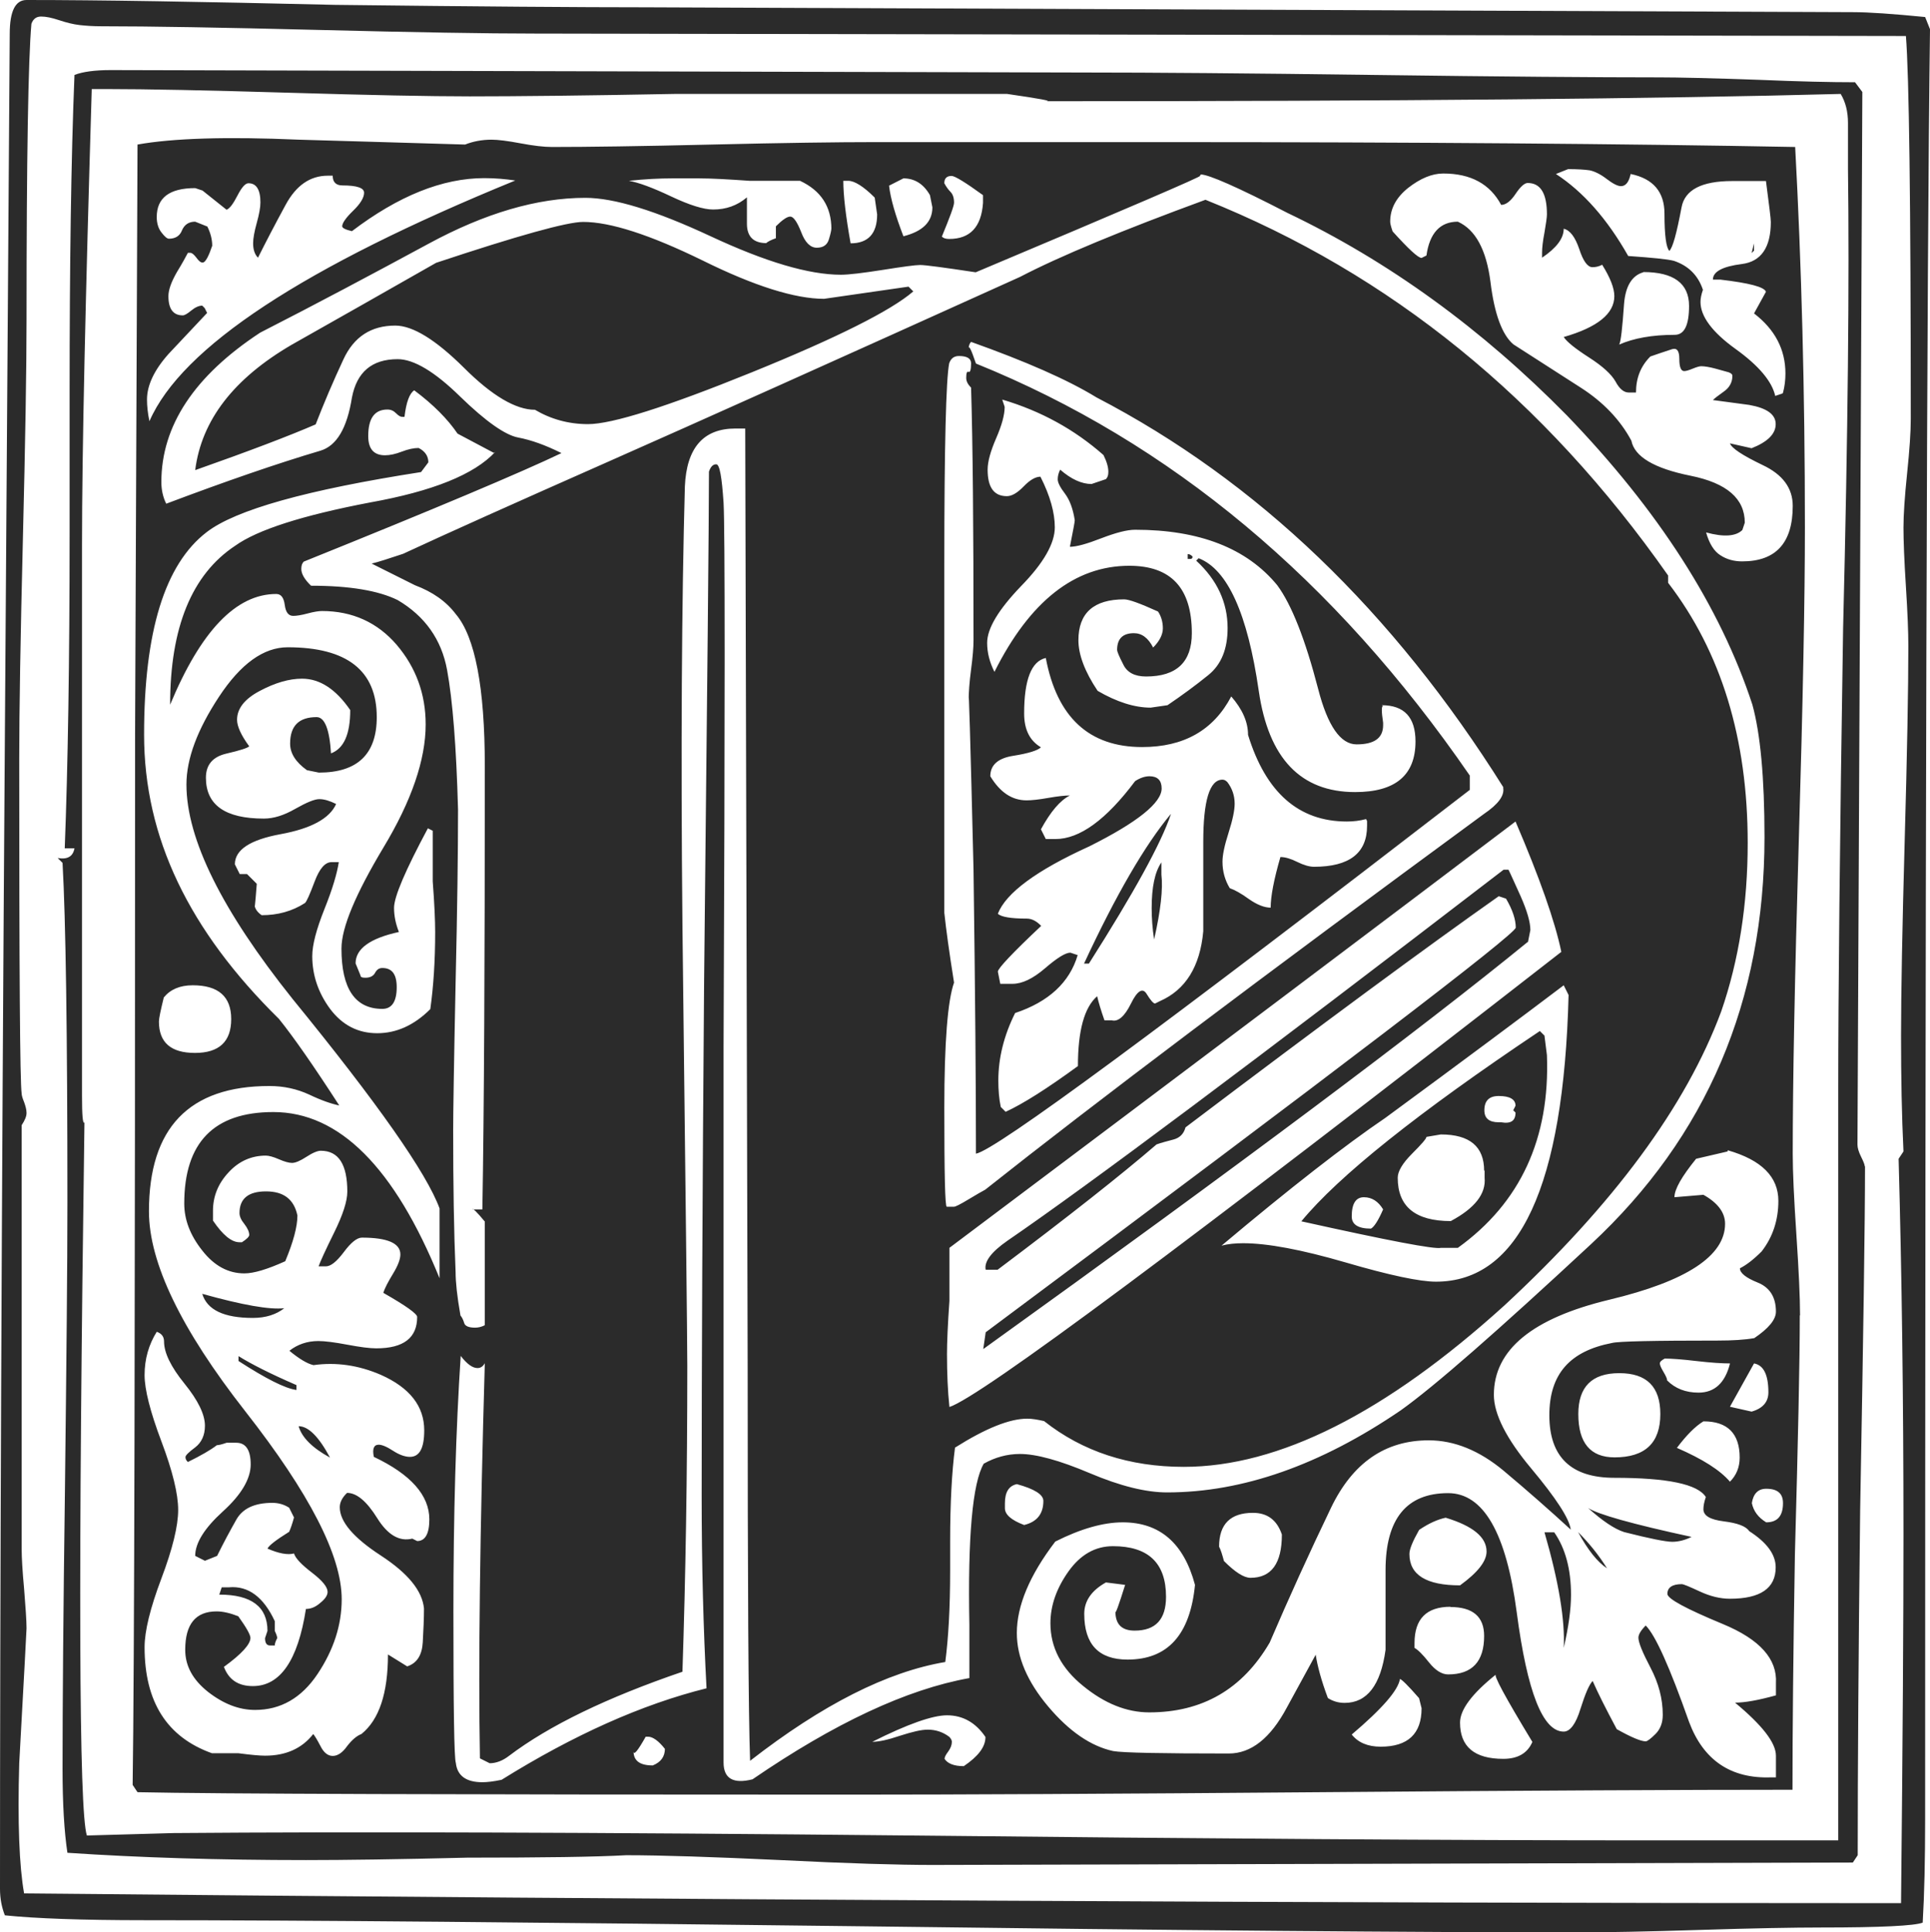<?xml version="1.0" encoding="UTF-8"?>
<svg id="Calque_2" data-name="Calque 2" xmlns="http://www.w3.org/2000/svg" viewBox="0 0 79.3 79.4">
  <defs>
    <style>
      .cls-1 {
        fill: #2b2b2b;
        stroke-width: 0px;
      }
    </style>
  </defs>
  <g id="Calque_1-2" data-name="Calque 1">
    <path class="cls-1" d="M79.3,1.19c-.13,9.7-.2,34.22-.2,73.56,0,1.65-.03,3.07-.1,4.26-.33.13-1.72.2-4.16.2-1.12,0-2.79.03-5,.1-2.21.07-3.88.1-5,.1-6.53,0-16.35-.08-29.45-.25-13.1-.16-22.92-.25-29.45-.25-2.57,0-4.49-.07-5.74-.2-.13-.33-.2-.69-.2-1.09,0-11.62.06-27.39.2-47.32L.4,1.39C.4.46.63,0,1.09,0c2.97,0,7.19.07,12.67.2,5.87.07,10.13.1,12.77.1l49.6.2c.66,0,1.65.07,2.97.2l.2.5ZM78.41,26.53c0-.53-.03-1.34-.1-2.43-.07-1.09-.1-1.9-.1-2.42s.05-1.27.15-2.23c.1-.96.15-1.7.15-2.23,0-8.91-.07-14.16-.2-15.74l-56.33-.1c-1.98,0-4.95-.05-8.91-.15-3.96-.1-6.93-.15-8.91-.15-.33,0-.63-.02-.89-.05-.26-.03-.54-.1-.84-.2-.3-.1-.54-.15-.74-.15s-.33.1-.4.3c-.13,1.45-.2,5.51-.2,12.18,0,1.98-.05,4.98-.15,9.01-.1,4.03-.15,7.03-.15,9.01,0,8.71.03,13.3.1,13.76,0,.07.03.18.1.35.06.17.1.31.1.45s-.07.3-.2.5v17.42c0,.33.03.88.1,1.63.06.76.1,1.3.1,1.63,0,.07-.1,1.92-.3,5.54-.07,2.44,0,4.22.2,5.35,27.19.26,52.9.4,77.12.4.07-6.67.1-11.71.1-15.15,0-5.61-.07-10.76-.2-15.44l.2-.3c-.07-1.45-.1-3.04-.1-4.75s.05-4.46.15-8.02c.1-3.56.15-6.24.15-8.02ZM76.63,47.92c0,2.31-.07,7.03-.2,14.16-.07,5.94-.1,10.66-.1,14.16l-.2.3-37.82.1c-1.39,0-3.46-.06-6.24-.2-2.77-.13-4.89-.2-6.34-.2-1.25.07-3.43.1-6.53.1-2.84.07-5.05.1-6.63.1-3.56,0-6.83-.1-9.8-.3-.13-.86-.2-2.01-.2-3.46,0-2.57.03-6.43.1-11.58.06-5.15.1-9.04.1-11.68,0-7-.07-11.65-.2-13.96l-.2-.2c.4.07.63-.06.69-.4h-.4c.13-3.37.2-7.69.2-12.97v-5.74c0-5.28.06-9.63.2-13.07.33-.13.83-.2,1.49-.2l40.09.1c2.64,0,6.58.03,11.83.1,5.25.07,9.16.1,11.73.1.73,0,2.08.03,4.06.1,1.65.07,2.97.1,3.96.1l.3.4-.2,43.26c0,.13.05.3.15.5.1.2.15.33.15.4ZM75.93,6.93v-1.88c0-.46-.1-.86-.3-1.19-7.39.2-18.28.3-32.67.3.33,0-.2-.1-1.58-.3h-13.66c-3.7.07-6.5.1-8.42.1-1.65,0-4.14-.05-7.47-.15-3.33-.1-5.83-.15-7.47-.15h-.59c-.26,8.65-.4,14.88-.4,18.71v22.67c0,.79.03,1.16.1,1.09-.26,18.55-.23,28.31.1,29.3l3.56-.1c7.33-.06,17.42-.03,30.29.1,12.21.13,22.31.2,30.29.2h7.82c0,.13,0-10.2,0-30.99,0-3.63.06-9.9.2-18.81.2-8.05.26-14.35.2-18.91ZM73.95,54.05c0,1.85-.07,5.12-.2,9.8-.07,4.09-.1,7.33-.1,9.7-4.29,0-10.74.03-19.35.1-8.61.07-15.07.1-19.35.1-16.3,0-26.07-.03-29.3-.1l-.2-.3c.07-4.69.1-19.07.1-43.16l.1-24.25c1.45-.26,3.66-.33,6.63-.2,2.31.07,4.59.13,6.83.2.33-.13.69-.2,1.09-.2.26,0,.66.05,1.19.15.53.1.96.15,1.29.15,1.45,0,3.65-.03,6.58-.1,2.94-.07,5.16-.1,6.68-.1h11.88c10.36,0,19.01.07,25.94.2.26,4.82.4,10.03.4,15.64,0,2.84-.08,7.11-.25,12.82-.17,5.71-.25,10.02-.25,12.92,0,.73.05,1.83.15,3.32.1,1.49.15,2.59.15,3.32ZM20.29,18.61l-1.49-.79c-.4-.59-.99-1.19-1.78-1.78-.2.13-.33.5-.4,1.09h-.1c-.07,0-.15-.05-.25-.15s-.21-.15-.35-.15c-.53,0-.79.36-.79,1.09,0,.53.23.79.69.79.2,0,.43-.05.69-.15.26-.1.49-.15.69-.15.26.13.4.33.4.59l-.3.4c-4.69.73-7.62,1.55-8.81,2.47-1.72,1.32-2.57,4.09-2.57,8.32s1.85,8.05,5.54,11.68c.59.73,1.42,1.92,2.48,3.56-.33-.07-.74-.21-1.24-.45-.5-.23-1.04-.35-1.63-.35-3.3,0-4.95,1.72-4.95,5.15,0,2.11,1.32,4.85,3.96,8.22,2.64,3.37,3.96,5.94,3.96,7.72,0,1.06-.33,2.08-.99,3.07-.66.99-1.52,1.48-2.57,1.48-.66,0-1.3-.25-1.93-.74-.63-.5-.94-1.07-.94-1.73,0-1.06.43-1.58,1.29-1.58.26,0,.56.07.89.2.33.46.5.76.5.89,0,.26-.36.66-1.09,1.19.2.53.59.79,1.19.79,1.12,0,1.85-1.05,2.18-3.17.2,0,.4-.08.59-.25.2-.16.3-.31.3-.45,0-.2-.21-.46-.64-.79-.43-.33-.68-.59-.74-.79-.26.07-.63,0-1.09-.2.06-.13.36-.36.89-.69.06-.13.13-.33.2-.59l-.2-.4c-.2-.13-.43-.2-.69-.2-.73,0-1.22.23-1.48.69-.26.46-.53.96-.79,1.49l-.5.2-.4-.2c0-.53.38-1.14,1.14-1.83.76-.69,1.14-1.34,1.14-1.93s-.2-.89-.59-.89h-.4c-.2.07-.33.1-.4.1-.26.2-.66.43-1.19.69-.07-.06-.1-.13-.1-.2s.13-.2.4-.4c.26-.2.4-.5.4-.89,0-.46-.28-1.04-.84-1.73-.56-.69-.84-1.27-.84-1.73,0-.2-.1-.33-.3-.4-.33.53-.5,1.12-.5,1.78,0,.59.23,1.5.69,2.72.46,1.22.69,2.16.69,2.82s-.23,1.6-.69,2.82c-.46,1.22-.69,2.16-.69,2.82,0,2.25.92,3.7,2.77,4.36h1.09c.53.07.89.1,1.09.1.86,0,1.52-.3,1.98-.89.06.07.16.23.3.5.13.26.3.4.5.4s.4-.13.59-.4c.2-.26.4-.43.59-.5.73-.59,1.09-1.68,1.09-3.27l.79.49c.4-.13.61-.46.64-.99.03-.53.05-.99.05-1.39-.07-.73-.66-1.45-1.78-2.18-1.12-.73-1.68-1.39-1.68-1.98,0-.2.1-.4.3-.59.4,0,.81.35,1.24,1.04.43.69.91.97,1.44.84l.2.1c.33,0,.5-.3.5-.89,0-.99-.76-1.85-2.28-2.57-.07-.33,0-.5.2-.5.13,0,.33.08.59.25.26.17.5.25.69.25.4,0,.59-.36.59-1.09,0-.99-.59-1.75-1.78-2.28-.92-.4-1.85-.53-2.77-.4-.26-.06-.59-.26-.99-.59.33-.26.73-.4,1.19-.4.26,0,.66.05,1.19.15.53.1.92.15,1.19.15,1.12,0,1.68-.43,1.68-1.29,0-.13-.46-.46-1.39-.99.06-.2.2-.46.4-.79.2-.33.3-.59.3-.79,0-.46-.53-.69-1.58-.69-.2,0-.45.2-.74.59-.3.4-.54.59-.74.59h-.3c.07-.2.28-.66.64-1.39.36-.73.54-1.29.54-1.68,0-1.12-.36-1.68-1.09-1.68-.13,0-.33.08-.59.25-.26.17-.46.25-.59.25s-.31-.05-.54-.15c-.23-.1-.41-.15-.54-.15-.59,0-1.11.23-1.53.69-.43.46-.64.99-.64,1.58v.4c.4.59.76.89,1.09.89h.1c.2-.13.3-.23.3-.3,0-.13-.07-.28-.2-.45-.13-.16-.2-.31-.2-.45,0-.59.36-.89,1.09-.89s1.15.33,1.29.99c0,.46-.17,1.09-.5,1.88-.73.33-1.29.5-1.68.5-.66,0-1.24-.31-1.73-.94-.5-.63-.74-1.27-.74-1.93,0-2.51,1.22-3.76,3.66-3.76,2.71,0,4.98,2.28,6.83,6.83v-2.87c-.53-1.45-2.54-4.32-6.04-8.61-2.9-3.63-4.36-6.57-4.36-8.81,0-1.06.45-2.26,1.34-3.61.89-1.35,1.83-2.03,2.82-2.03,2.44,0,3.66.96,3.66,2.87,0,1.52-.79,2.28-2.38,2.28l-.49-.1c-.46-.33-.69-.69-.69-1.09,0-.73.36-1.09,1.09-1.09.33,0,.53.5.59,1.49.53-.2.79-.79.79-1.78-.59-.86-1.25-1.29-1.98-1.29-.53,0-1.11.17-1.73.5-.63.33-.94.73-.94,1.19,0,.26.16.63.5,1.09-.07.07-.38.17-.94.3-.56.13-.84.46-.84.99,0,1.12.79,1.68,2.38,1.68.4,0,.82-.13,1.29-.4.46-.26.79-.4.99-.4s.43.07.69.2c-.26.59-1.02,1.01-2.28,1.24-1.25.23-1.88.64-1.88,1.24l.2.4h.3c.13.13.26.26.4.4-.07.92-.1,1.19-.1.79,0,.2.1.36.3.5.66,0,1.25-.16,1.78-.5.07-.06.2-.36.4-.89.2-.53.43-.79.69-.79h.3c-.07.46-.26,1.11-.59,1.93-.33.83-.5,1.47-.5,1.93,0,.79.25,1.52.74,2.18.5.66,1.14.99,1.93.99s1.52-.33,2.18-.99c.13-.92.2-1.98.2-3.17,0-.46-.03-1.15-.1-2.08v-2.08l-.2-.1c-.92,1.72-1.39,2.81-1.39,3.27,0,.33.07.66.2.99-1.19.26-1.78.69-1.78,1.29l.2.49c0,.07.06.1.2.1.2,0,.33-.07.4-.2.07-.13.16-.2.3-.2.4,0,.59.26.59.79,0,.59-.2.89-.59.89-1.12,0-1.68-.83-1.68-2.48,0-.86.58-2.24,1.73-4.16,1.15-1.91,1.73-3.6,1.73-5.05,0-1.25-.4-2.34-1.19-3.27-.79-.92-1.82-1.39-3.07-1.39-.13,0-.33.03-.59.1-.26.07-.46.1-.59.1-.2,0-.31-.15-.35-.45s-.15-.45-.35-.45c-1.65,0-3.1,1.52-4.36,4.55,0-3.17.89-5.35,2.67-6.53.92-.66,2.77-1.25,5.54-1.78,2.57-.46,4.29-1.15,5.15-2.08ZM21.19,7.42c-.4-.06-.83-.1-1.29-.1-1.72,0-3.53.73-5.44,2.18-.26-.06-.4-.13-.4-.2,0-.13.15-.35.45-.64s.45-.54.45-.74-.3-.3-.89-.3c-.26,0-.4-.13-.4-.4h-.2c-.73,0-1.3.4-1.73,1.19-.43.79-.81,1.52-1.14,2.18-.13-.13-.2-.33-.2-.59,0-.2.05-.48.15-.84.1-.36.15-.64.15-.84,0-.53-.17-.79-.49-.79-.13,0-.28.17-.45.5-.17.33-.31.53-.45.59l-.99-.79-.3-.1c-1.06,0-1.58.4-1.58,1.19,0,.26.07.48.2.64.13.17.23.25.3.25.26,0,.45-.11.54-.35.1-.23.28-.35.54-.35l.5.2c.13.26.2.53.2.79-.07.2-.13.36-.2.49-.07.13-.13.2-.2.2s-.15-.06-.25-.2c-.1-.13-.18-.2-.25-.2h-.1c-.07.13-.21.4-.45.79-.23.4-.35.73-.35.99,0,.53.2.79.59.79.07,0,.18-.06.35-.2.16-.13.31-.2.45-.2l.1.1.1.2-1.58,1.68c-.59.66-.89,1.29-.89,1.88,0,.26.03.56.1.89,1.32-3.04,6.34-6.34,15.05-9.9ZM7.92,40.49c-.53,0-.92.17-1.19.5-.13.53-.2.86-.2.99,0,.86.49,1.29,1.48,1.29s1.49-.46,1.49-1.39-.53-1.39-1.58-1.39ZM49.3,7.23c.13,0-2.94,1.32-9.21,3.96-1.32-.2-2.08-.3-2.28-.3s-.71.07-1.53.2c-.83.13-1.4.2-1.73.2-1.32,0-3.1-.53-5.35-1.58-2.25-1.05-3.96-1.58-5.15-1.58-1.98,0-4.12.63-6.43,1.88-2.31,1.25-4.62,2.48-6.93,3.66-2.71,1.78-4.06,3.83-4.06,6.14,0,.33.07.63.2.89,2.44-.92,4.55-1.65,6.34-2.18.66-.2,1.09-.92,1.29-2.18.2-1.05.82-1.58,1.88-1.58.66,0,1.52.51,2.57,1.54,1.05,1.02,1.85,1.58,2.38,1.68.53.1,1.12.31,1.78.64-1.65.79-5.18,2.28-10.59,4.46-.07.07-.1.17-.1.3,0,.2.13.43.4.69,1.58,0,2.77.2,3.56.59,1.12.66,1.8,1.62,2.03,2.87.23,1.25.38,3.17.45,5.74,0,1.72-.03,4.09-.1,7.13-.07,3.37-.1,5.38-.1,6.04,0,2.24.03,4.19.1,5.84,0,.4.06.99.2,1.78.06.07.11.17.15.3.03.13.18.2.45.2.13,0,.26-.03.4-.1v-4.26c-.33-.4-.5-.56-.5-.5h.4c.07-4.03.1-10.1.1-18.22,0-3.23-.4-5.31-1.19-6.24-.4-.53-.96-.92-1.68-1.19-.92-.46-1.52-.76-1.78-.89.26-.06.69-.2,1.29-.4,1.85-.86,4.64-2.11,8.37-3.76,3.73-1.65,9.39-4.19,16.98-7.62,1.65-.86,4.19-1.91,7.62-3.17,7.59,3.04,13.92,8.18,19.01,15.44v.3c2.18,2.84,3.27,6.4,3.27,10.69,0,2.51-.36,4.82-1.09,6.93-1.45,3.9-4.42,7.92-8.91,12.08-4.88,4.42-9.27,6.63-13.17,6.63-2.24,0-4.16-.63-5.74-1.88-.26-.06-.5-.1-.69-.1-.73,0-1.72.4-2.97,1.19-.13.99-.2,2.28-.2,3.86v1.19c0,1.52-.07,2.77-.2,3.76-2.38.4-5.05,1.75-8.02,4.06-.07-1.91-.1-7.33-.1-16.24l-.1-38.51h-.4c-1.32,0-2.01.79-2.08,2.38-.13,4.75-.17,10.76-.1,18.02.13,11.09.2,17.13.2,18.12,0,4.49-.07,8.68-.2,12.57-3.1,1.06-5.48,2.21-7.13,3.46-.26.2-.53.3-.79.3l-.4-.2c-.07-3.89,0-9.31.2-16.24-.07.13-.17.2-.3.2-.2,0-.43-.16-.69-.5-.2,3.04-.3,6.53-.3,10.49s.03,6.04.1,6.24c.06.53.43.79,1.09.79.2,0,.46-.03.79-.1,2.97-1.85,5.77-3.1,8.42-3.76-.13-2.44-.2-5.08-.2-7.92,0-5.21.03-12.24.1-21.09.13-12.08.2-19.07.2-20.99.07-.2.16-.3.3-.3s.23.53.3,1.58c.06,1.06.06,8.51,0,22.37v29.4c0,.66.4.89,1.19.69,3.37-2.31,6.34-3.7,8.91-4.16v-2.18c-.07-3.63.13-5.84.59-6.63.46-.26.96-.4,1.49-.4.66,0,1.62.26,2.87.79,1.25.53,2.31.79,3.17.79,3.1,0,6.3-1.12,9.6-3.37,1.39-.99,3.99-3.27,7.82-6.83,4.75-4.42,7.13-10,7.13-16.73,0-2.44-.17-4.26-.5-5.45-1.32-4.02-3.86-7.98-7.62-11.88-3.5-3.56-7.33-6.34-11.48-8.32-2.05-1.06-3.24-1.58-3.56-1.58ZM37.52,11.98c-.92.79-3.13,1.9-6.63,3.32-3.5,1.42-5.74,2.13-6.73,2.13-.79,0-1.52-.2-2.18-.59-.79,0-1.77-.58-2.92-1.73-1.16-1.15-2.1-1.73-2.82-1.73-.99,0-1.7.46-2.13,1.39-.43.92-.81,1.82-1.14,2.67-1.06.46-2.71,1.09-4.95,1.88.26-2.05,1.58-3.76,3.96-5.15,1.98-1.12,3.96-2.24,5.94-3.37,3.37-1.12,5.38-1.68,6.04-1.68,1.12,0,2.75.53,4.9,1.58,2.14,1.06,3.81,1.58,5,1.58l3.47-.5.2.2ZM11.68,53.76c-.33.26-.76.4-1.29.4-1.19,0-1.88-.33-2.08-.99,1.65.46,2.77.66,3.37.59ZM11.29,67.62h-.2c-.13,0-.2-.1-.2-.3l.1-.3c0-.99-.66-1.49-1.98-1.49l.1-.3h.3c.79-.07,1.42.4,1.88,1.39v.4c.06.13.1.23.1.3-.07.13-.1.23-.1.3ZM12.18,57.12c-.46-.06-1.25-.46-2.38-1.19v-.2c.53.33,1.32.73,2.38,1.19v.2ZM13.56,59.9c-.73-.4-1.16-.83-1.29-1.29.4,0,.83.43,1.29,1.29ZM34.16,9.41c0-.92-.43-1.58-1.29-1.98h-2.08c-.86-.06-1.55-.1-2.08-.1h-1.09c-.53,0-1.12.03-1.78.1.4.07.97.28,1.73.64.76.36,1.34.54,1.73.54.53,0,.99-.16,1.39-.5,0-.06,0,.3,0,1.09,0,.26.07.46.2.59.13.13.33.2.59.2.07-.06.2-.13.4-.2v-.49c.26-.26.46-.4.59-.4s.28.21.45.64c.16.43.38.64.64.64s.43-.11.5-.35c.07-.23.1-.38.1-.45ZM27.32,71.87c-.26-.33-.5-.5-.69-.5h-.1c-.33.59-.5.79-.5.59,0,.4.26.59.79.59.33-.13.5-.36.5-.69ZM35.94,8.12c-.46-.46-.83-.69-1.09-.69h-.2c0,.59.1,1.45.3,2.57.72,0,1.09-.4,1.09-1.19l-.1-.69ZM40.49,71.38c-.4-.59-.93-.89-1.58-.89-.59,0-1.62.36-3.07,1.09.26,0,.64-.08,1.14-.25.5-.16.87-.25,1.14-.25.33,0,.63.1.89.3.06.07.1.13.1.2,0,.13-.05.26-.15.4-.1.13-.15.23-.15.3.13.2.4.3.79.3.59-.4.89-.79.89-1.19ZM38.21,8.02c-.26-.46-.63-.69-1.09-.69l-.59.3c.06.53.26,1.22.59,2.08.79-.2,1.19-.59,1.19-1.19l-.1-.5ZM40.39,8.02c-.73-.53-1.16-.79-1.29-.79-.2,0-.3.1-.3.3.07.13.15.25.25.35s.15.25.15.45c0,.13-.17.59-.5,1.39.06.07.16.1.3.1.86,0,1.32-.49,1.39-1.48v-.3ZM61.78,32.37c-4.55-7.26-10.13-12.61-16.73-16.04-1.19-.73-2.91-1.48-5.15-2.28-.07.07-.1.17-.1.3,0-.2.1,0,.3.59,7.99,3.23,14.75,8.88,20.29,16.93v.59c-12.74,9.83-19.5,14.82-20.29,14.95,0-2.64-.03-6.53-.1-11.68-.13-5.41-.2-7.72-.2-6.93,0-.33.03-.76.1-1.29.07-.53.1-.92.1-1.19,0-4.62-.03-8.08-.1-10.39-.13-.13-.2-.26-.2-.4,0-.2.03-.28.1-.25.06.03.1-.08.1-.35,0-.2-.17-.3-.5-.3-.2,0-.33.1-.4.3-.13.66-.2,3.4-.2,8.22,0,10.17,0,14.95,0,14.36.07.66.2,1.62.4,2.87-.26.73-.4,2.44-.4,5.15s.03,4.06.1,4.06h.3c.06,0,.26-.1.59-.3.33-.2.56-.33.69-.4,4.49-3.56,11.32-8.71,20.49-15.44.59-.4.86-.76.79-1.09ZM64.15,39.11c-.26-1.25-.89-3.04-1.88-5.35-5.15,3.9-12.9,9.74-23.26,17.52v2.18c-.07.99-.1,1.72-.1,2.18,0,.79.03,1.52.1,2.18,1.25-.4,9.64-6.63,25.15-18.71ZM62.77,38.71c-4.36,3.56-11.81,9.14-22.37,16.73l.1-.69c14.52-10.82,21.78-16.37,21.78-16.63,0-.33-.13-.73-.4-1.19l-.3-.1c-2.91,2.05-7.2,5.21-12.87,9.5-.07.26-.23.43-.5.5-.26.07-.5.13-.69.2-1.45,1.25-3.63,2.97-6.53,5.15h-.49c-.07-.33.23-.73.89-1.19,3.37-2.31,10.16-7.39,20.39-15.25h.2c.07.13.23.5.5,1.09.26.59.4,1.06.4,1.39l-.1.5ZM56.83,29.01c-.07,0-.07.23,0,.69v.1c0,.53-.36.79-1.09.79-.66,0-1.19-.76-1.58-2.28-.53-2.04-1.09-3.46-1.68-4.26-1.25-1.52-3.2-2.28-5.84-2.28-.33,0-.79.12-1.39.35-.59.23-1.02.35-1.29.35.13-.66.2-1.02.2-1.09-.07-.46-.2-.82-.4-1.09-.2-.26-.3-.46-.3-.59s.03-.26.1-.4c.46.4.89.59,1.29.59l.59-.2c.07-.07.1-.16.1-.3,0-.2-.07-.43-.2-.69-1.19-1.05-2.57-1.81-4.16-2.28l.1.3c0,.33-.12.76-.35,1.29-.23.53-.35.96-.35,1.29,0,.73.26,1.09.79,1.09.2,0,.43-.13.69-.4s.49-.4.69-.4c.4.79.59,1.48.59,2.08,0,.66-.46,1.47-1.39,2.42-.92.96-1.39,1.73-1.39,2.33,0,.4.1.79.3,1.19,1.45-2.9,3.3-4.36,5.54-4.36,1.72,0,2.57.92,2.57,2.77,0,1.19-.63,1.78-1.88,1.78-.46,0-.78-.16-.94-.5-.17-.33-.25-.53-.25-.59,0-.46.23-.69.69-.69.33,0,.59.2.79.59.26-.26.4-.53.4-.79s-.07-.5-.2-.69c-.73-.33-1.19-.5-1.39-.5-1.25,0-1.88.56-1.88,1.68,0,.59.26,1.29.79,2.08.79.46,1.52.69,2.18.69l.69-.1c.59-.4,1.15-.81,1.68-1.24.53-.43.79-1.07.79-1.93,0-1.05-.43-1.98-1.29-2.77l.1-.1c1.19.46,2.01,2.28,2.47,5.45.4,2.77,1.72,4.16,3.96,4.16,1.65,0,2.48-.69,2.48-2.08,0-.99-.46-1.49-1.39-1.49ZM56.13,33.66c-.26.07-.53.1-.79.1-1.98,0-3.33-1.19-4.06-3.56,0-.53-.23-1.05-.69-1.58-.73,1.39-1.95,2.08-3.66,2.08-2.18,0-3.5-1.22-3.96-3.66-.59.13-.89.89-.89,2.28,0,.66.23,1.12.69,1.39-.13.13-.51.25-1.14.35-.63.1-.94.38-.94.84.4.66.89.99,1.49.99.2,0,.5-.03.89-.1.4-.07.69-.1.89-.1-.4.2-.79.66-1.19,1.39l.2.4h.4c.99,0,2.08-.79,3.27-2.38.2-.13.4-.2.59-.2.33,0,.5.17.5.5,0,.59-.99,1.39-2.97,2.38-2.18.99-3.43,1.92-3.76,2.77.13.13.53.2,1.19.2.2,0,.4.1.59.3-1.19,1.12-1.78,1.75-1.78,1.88l.1.5h.5c.4,0,.84-.21,1.34-.64.5-.43.84-.64,1.04-.64l.3.1c-.33,1.12-1.19,1.92-2.57,2.38-.46.92-.69,1.85-.69,2.77,0,.4.03.76.1,1.09l.2.2c.72-.33,1.71-.96,2.97-1.88,0-1.45.26-2.41.79-2.87.06.26.16.59.3.99h.3c.26.07.53-.16.79-.69.26-.53.48-.66.64-.4.16.26.28.4.35.4l.2-.1c1.05-.46,1.65-1.42,1.78-2.87,0,.33,0-.89,0-3.66,0-1.71.26-2.57.79-2.57.07,0,.13.03.2.1.2.26.3.56.3.89,0,.26-.08.66-.25,1.19-.17.53-.25.92-.25,1.19,0,.4.1.76.3,1.09.2.07.46.21.79.45.33.23.63.35.89.35,0-.46.13-1.15.4-2.08.2,0,.43.07.69.2.26.13.5.2.69.2,1.45,0,2.18-.56,2.18-1.68v-.2ZM42.87,61.68c0-.26-.36-.49-1.09-.69-.33.07-.49.33-.49.79v.2c0,.26.26.49.79.69.53-.13.79-.46.79-.99ZM70.98,47.32l-1.29.3c-.59.73-.89,1.25-.89,1.58l1.19-.1c.59.33.89.73.89,1.19,0,1.32-1.58,2.36-4.75,3.12s-4.75,2.06-4.75,3.91c0,.79.51,1.8,1.53,3.02,1.02,1.22,1.57,2.06,1.63,2.52-.86-.79-1.78-1.6-2.77-2.43-.99-.82-2.01-1.24-3.07-1.24-1.78,0-3.12.92-4.01,2.77s-1.73,3.7-2.52,5.54c-1.12,1.92-2.77,2.87-4.95,2.87-.92,0-1.83-.36-2.72-1.09-.89-.72-1.34-1.58-1.34-2.57,0-.73.25-1.44.74-2.13s1.1-1.04,1.83-1.04c1.45,0,2.18.69,2.18,2.08,0,.93-.43,1.39-1.29,1.39-.53,0-.79-.26-.79-.79,0,.13.13-.23.4-1.09l-.79-.1c-.59.33-.89.76-.89,1.29,0,1.25.59,1.88,1.78,1.88,1.65,0,2.57-1.02,2.77-3.07-.46-1.72-1.45-2.57-2.97-2.57-.79,0-1.72.26-2.77.79-1.06,1.39-1.58,2.64-1.58,3.76,0,.99.43,2,1.29,3.02.86,1.02,1.75,1.63,2.67,1.83.4.07,1.98.1,4.75.1.92,0,1.71-.63,2.38-1.88.4-.73.79-1.45,1.19-2.18.07.46.23,1.06.5,1.78.2.13.43.2.69.2.92,0,1.48-.73,1.68-2.18v-3.27c0-2.11.86-3.17,2.57-3.17,1.45,0,2.39,1.63,2.82,4.9.43,3.27,1.07,4.9,1.93,4.9.26,0,.5-.31.69-.94.2-.63.36-1,.5-1.14.2.46.53,1.12.99,1.98.59.33.99.5,1.19.5.06,0,.2-.1.4-.3s.3-.46.3-.79c0-.66-.17-1.3-.5-1.93-.33-.63-.5-1.04-.5-1.24,0-.13.1-.3.3-.5.4.4.99,1.72,1.78,3.96.59,1.58,1.72,2.34,3.37,2.28h.2v-.89c0-.53-.56-1.25-1.68-2.18.4,0,.96-.1,1.68-.3v-.5c.06-.99-.66-1.8-2.18-2.43-1.52-.63-2.28-1.04-2.28-1.24,0-.26.2-.4.59-.4.07,0,.31.1.74.3.43.2.84.3,1.24.3,1.25,0,1.88-.43,1.88-1.29,0-.53-.36-1.02-1.09-1.49-.13-.2-.48-.33-1.04-.4-.56-.07-.84-.23-.84-.5,0-.13.03-.3.1-.5-.33-.53-1.58-.79-3.76-.79-1.78,0-2.67-.86-2.67-2.57s.86-2.64,2.57-2.97c.26-.07,1.72-.1,4.36-.1.59,0,1.09-.03,1.49-.1.59-.4.89-.76.89-1.09,0-.59-.25-.99-.74-1.19-.5-.2-.74-.4-.74-.59.26-.13.56-.36.89-.69.46-.59.69-1.29.69-2.08,0-.99-.69-1.68-2.08-2.08ZM48.11,33.46c-.4,1.19-1.52,3.23-3.37,6.14h-.2c1.32-2.84,2.51-4.88,3.56-6.14ZM47.72,35.44v.5c.07.59-.03,1.48-.3,2.67-.07-.46-.1-.89-.1-1.29,0-.86.13-1.49.4-1.88ZM49,22.87c0,.07-.03.1-.1.1h-.1v-.2c.07,0,.13.03.2.1ZM52.67,63.06c-.2-.59-.59-.89-1.19-.89-.92,0-1.39.46-1.39,1.39.07.13.13.33.2.59.46.46.82.69,1.09.69.86,0,1.29-.59,1.29-1.78ZM64.45,40.89l-.2-.4c-1.65,1.25-4.09,3.07-7.33,5.45-1.65,1.12-3.9,2.87-6.73,5.25.26-.07.56-.1.89-.1.99,0,2.39.26,4.21.79,1.81.53,3.05.79,3.71.79,3.43,0,5.25-3.93,5.45-11.78ZM63.46,42.57l.1.79c.13,3.43-1.09,6.07-3.66,7.92h-.69c-.26.07-2.18-.3-5.74-1.09,1.52-1.85,4.78-4.46,9.8-7.82l.2.2ZM56.83,49.7c-.2-.33-.46-.5-.79-.5s-.5.26-.5.79c0,.33.26.5.79.5.13-.07.3-.33.5-.79ZM58.31,69.79c-.46-.53-.73-.79-.79-.79-.07.46-.73,1.22-1.98,2.28.26.33.66.5,1.19.5,1.12,0,1.68-.53,1.68-1.58l-.1-.4ZM71.08,18.22l.89.2c.66-.26.99-.59.99-.99s-.36-.66-1.09-.79c-.46-.06-.96-.13-1.49-.2.07-.07.21-.18.45-.35.23-.16.35-.38.35-.64,0-.07-.05-.11-.15-.15-.1-.03-.28-.08-.54-.15-.26-.07-.46-.1-.59-.1-.07,0-.18.03-.35.1-.17.07-.28.1-.35.1-.13,0-.2-.16-.2-.5s-.1-.46-.3-.4c-.4.13-.69.23-.89.3-.4.4-.59.89-.59,1.48h-.3c-.2,0-.38-.15-.54-.45-.17-.3-.53-.63-1.09-.99-.56-.36-.91-.64-1.04-.84,1.39-.4,2.08-.96,2.08-1.68,0-.33-.17-.76-.5-1.29-.13.07-.26.1-.4.1-.2,0-.38-.25-.54-.74-.17-.5-.38-.78-.64-.84,0,.4-.3.79-.89,1.19v-.2c0-.2.03-.48.1-.84.06-.36.1-.61.1-.74,0-.86-.26-1.29-.79-1.29-.13,0-.3.15-.5.45-.2.3-.4.45-.59.45-.46-.86-1.25-1.29-2.38-1.29-.46,0-.94.2-1.44.59-.5.4-.74.86-.74,1.39,0,.07.03.2.1.4.66.73,1.05,1.09,1.19,1.09l.2-.1c.13-.92.56-1.39,1.29-1.39.73.33,1.17,1.16,1.34,2.47.16,1.32.48,2.18.94,2.57.92.59,1.85,1.19,2.77,1.78.92.59,1.62,1.32,2.08,2.18.13.66.94,1.14,2.43,1.44s2.23.94,2.23,1.93l-.1.3c-.26.26-.76.3-1.49.1.13.46.33.78.59.94.26.17.56.25.89.25,1.39,0,2.08-.76,2.08-2.28,0-.73-.41-1.29-1.24-1.68-.83-.4-1.27-.69-1.34-.89ZM60.98,48.11c0-.99-.59-1.49-1.78-1.49l-.59.1c0,.07-.2.3-.59.69-.4.4-.59.73-.59.99,0,1.19.73,1.78,2.18,1.78.99-.53,1.45-1.12,1.39-1.78v-.3ZM59.4,62.37c-.33.07-.69.23-1.09.5-.26.46-.4.79-.4.99,0,.86.69,1.29,2.08,1.29.73-.53,1.09-.99,1.09-1.39,0-.59-.56-1.05-1.68-1.39ZM59.6,66.03c-.99,0-1.48.5-1.48,1.49v.2c.13.07.33.26.59.59.26.33.53.5.79.5.99,0,1.48-.53,1.48-1.58,0-.79-.46-1.19-1.39-1.19ZM62.96,71.58c-1.12-1.85-1.62-2.77-1.49-2.77-.99.79-1.48,1.45-1.48,1.98,0,.99.59,1.49,1.78,1.49.59,0,.99-.23,1.19-.69ZM62.17,45.64l.1-.2c0-.26-.23-.4-.69-.4-.4,0-.59.2-.59.59,0,.33.2.49.59.49h.1c.4.07.59-.06.59-.4l-.1-.1ZM64.25,67.72c.06-1.12-.2-2.71-.79-4.75h.4c.46.66.69,1.52.69,2.57,0,.59-.1,1.32-.3,2.18ZM73.26,16.14c.07-.26.1-.53.1-.79,0-.99-.43-1.81-1.29-2.47l.49-.89c-.07-.2-.69-.36-1.88-.5h-.3c0-.33.4-.54,1.19-.64.79-.1,1.19-.68,1.19-1.73,0-.13-.07-.69-.2-1.68h-1.39c-1.25,0-1.95.36-2.08,1.09-.2,1.06-.36,1.65-.5,1.78-.13-.13-.2-.64-.2-1.53s-.46-1.44-1.39-1.63c-.07.33-.2.5-.4.5-.13,0-.33-.1-.59-.3-.26-.2-.5-.31-.69-.35-.2-.03-.5-.05-.89-.05l-.5.2c1.12.73,2.11,1.85,2.97,3.37.99.07,1.62.13,1.88.2.59.2.99.59,1.19,1.19-.07.2-.1.36-.1.5,0,.59.48,1.24,1.44,1.93.96.69,1.5,1.34,1.63,1.93l.3-.1ZM66.53,56.43c-1.12,0-1.68.56-1.68,1.68,0,1.19.5,1.78,1.49,1.78,1.25,0,1.88-.59,1.88-1.78,0-1.12-.56-1.68-1.68-1.68ZM66.03,64.45c-.4-.26-.79-.76-1.19-1.49.46.46.86.96,1.19,1.49ZM69.5,63.16c-.26.13-.53.2-.79.2s-.92-.13-1.98-.4c-.4-.13-.89-.46-1.48-.99.4.26,1.81.66,4.26,1.19ZM67.52,11.19c-.46.13-.73.56-.79,1.29-.07.99-.13,1.55-.2,1.68.59-.26,1.35-.4,2.28-.4.4,0,.59-.4.59-1.19,0-.92-.63-1.39-1.88-1.39ZM71.08,56.03c-.33,0-.79-.03-1.39-.1-.59-.07-1.02-.1-1.29-.1-.13.07-.2.13-.2.2s.05.18.15.35c.1.17.15.28.15.35.33.33.76.5,1.29.5.66,0,1.09-.4,1.29-1.19ZM69.99,58.41c-.33.2-.69.56-1.09,1.09,1.06.46,1.78.92,2.18,1.39.26-.26.4-.59.4-.99,0-.99-.5-1.49-1.48-1.49ZM72.07,56.03l-.99,1.78.89.2c.46-.13.69-.4.69-.79,0-.73-.2-1.12-.59-1.19ZM72.07,10.3l-.1.1.1-.4v.3ZM72.57,61.18c-.33,0-.53.2-.59.59.07.33.26.59.59.79.46,0,.69-.26.69-.79,0-.4-.23-.59-.69-.59Z"/>
  </g>
</svg>